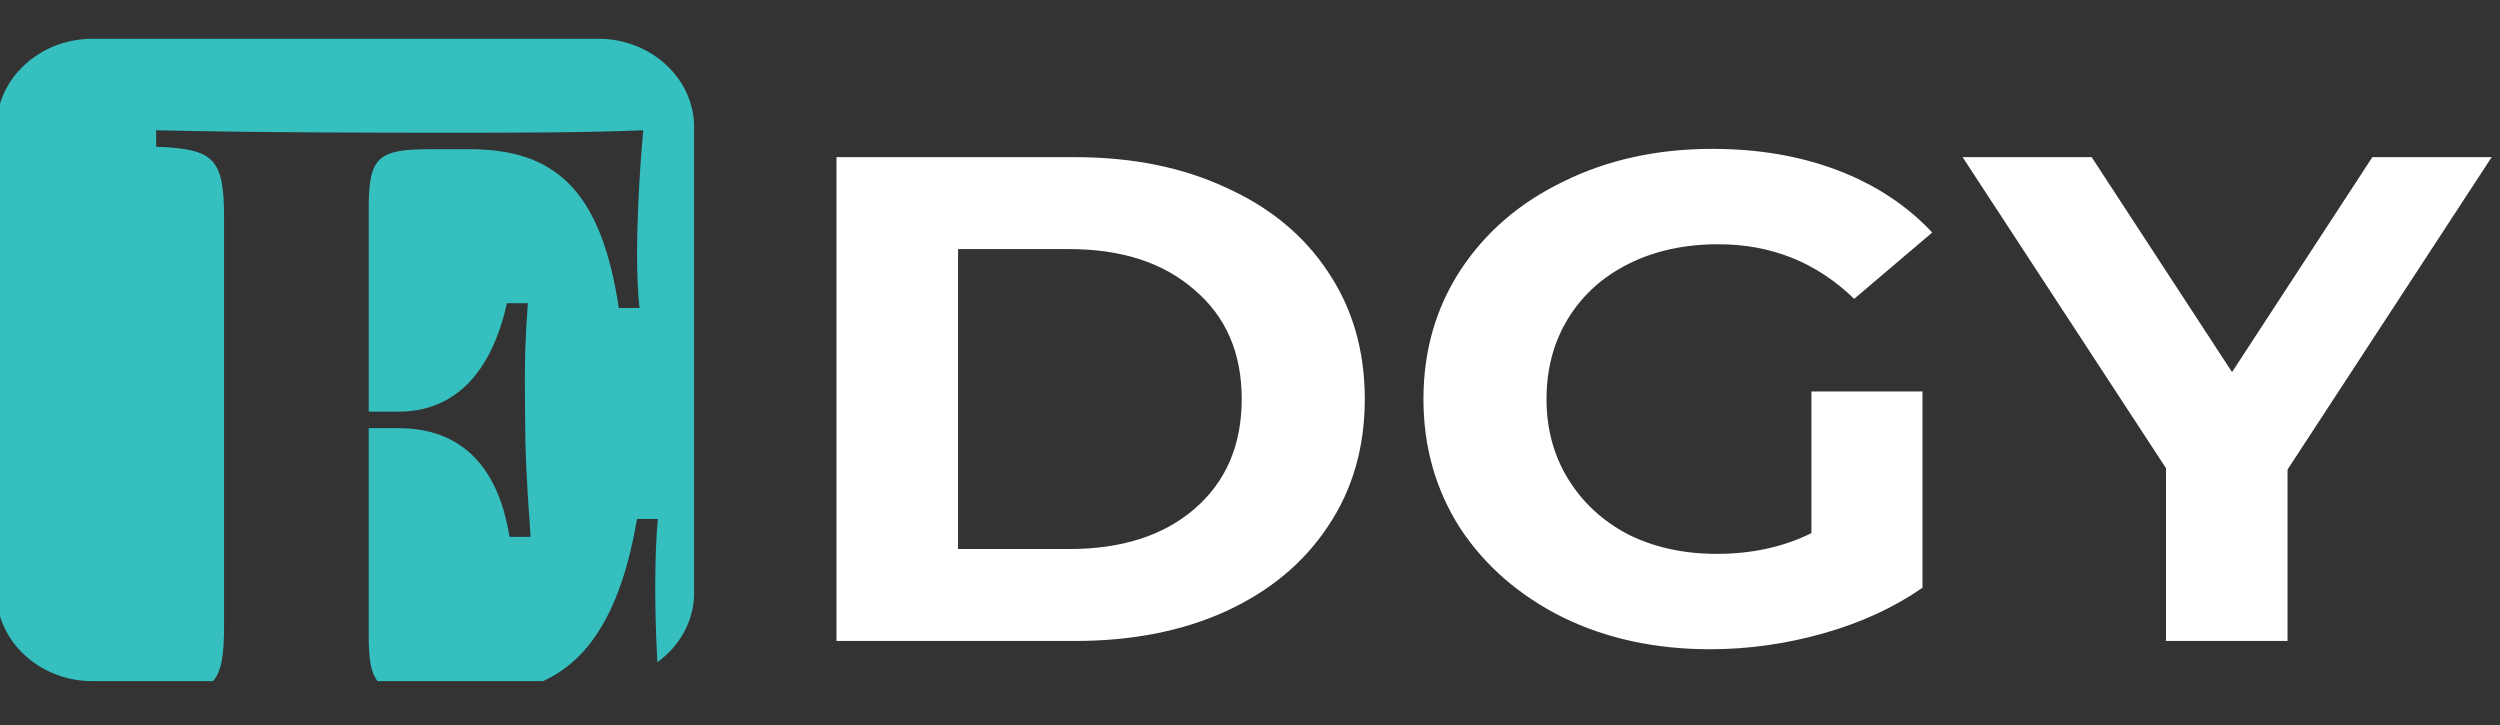 <svg width="4320" height="1253" viewBox="0 0 4320 1253" fill="none" xmlns="http://www.w3.org/2000/svg">
<rect x="0" y="0" width="4320" height="1253" fill="#333333" stroke="none"/>
<g clip-path="url(#clip0_356_13)">
<path d="M1445.45 271.578H1857.81C1956.37 271.578 2043.25 289.093 2118.46 324.126C2194.53 358.362 2253.32 406.927 2294.81 469.825C2337.17 532.726 2358.35 605.973 2358.35 689.571C2358.35 773.17 2337.17 846.42 2294.81 909.318C2253.32 972.216 2194.53 1021.18 2118.46 1056.21C2043.25 1090.45 1956.37 1107.57 1857.81 1107.57H1445.45V271.578ZM1847.44 948.728C1938.21 948.728 2010.39 925.639 2063.99 879.459C2118.46 832.486 2145.69 769.19 2145.69 689.571C2145.69 609.953 2118.46 547.055 2063.99 500.878C2010.39 453.903 1938.21 430.415 1847.44 430.415H1655.52V948.728H1847.44ZM3130.13 676.436H3322.04V1015.61C3272.77 1049.84 3215.72 1076.12 3150.88 1094.43C3086.04 1112.74 3020.77 1121.9 2955.07 1121.9C2860.84 1121.9 2776.12 1103.58 2700.91 1066.96C2625.7 1029.54 2566.48 978.185 2523.26 912.899C2480.9 846.816 2459.72 772.375 2459.72 689.571C2459.72 606.768 2480.9 532.726 2523.26 467.437C2566.48 401.354 2626.13 350.002 2702.21 313.379C2778.28 275.957 2863.87 257.248 2958.96 257.248C3038.49 257.248 3110.68 269.589 3175.51 294.27C3240.34 318.952 3294.81 354.777 3338.89 401.753L3204.03 516.402C3139.21 453.504 3060.97 422.055 2969.33 422.055C2911.41 422.055 2859.97 433.202 2815.02 455.496C2770.07 477.789 2735.06 509.238 2709.99 549.842C2684.92 590.446 2672.38 637.023 2672.38 689.571C2672.38 741.322 2684.92 787.503 2709.99 828.107C2735.06 868.711 2769.64 900.559 2813.73 923.647C2858.68 945.941 2909.68 957.088 2966.74 957.088C3027.25 957.088 3081.72 945.146 3130.13 921.26V676.436ZM3952.87 811.386V1107.57H3742.82V808.999L3391.41 271.578H3614.43L3856.94 642.995L4099.42 271.578H4305.59L3952.87 811.386Z" fill="white"/>
<path fill-rule="evenodd" clip-rule="evenodd" d="M159.709 67H1033.88C1124.91 67 1199.42 135.606 1199.42 219.442V1024.56C1199.42 1073.02 1174.54 1116.37 1135.95 1144.35C1132.91 1091.02 1132.25 1043.68 1132.25 1015.91C1132.25 969.451 1133.81 927.046 1136.7 896.682H1100.79C1073.49 1056.84 1017.73 1140.92 938.419 1176.97H652.394C640.45 1162.09 637.093 1137.65 637.093 1097.89V739.819H687.92C814.195 739.819 864.484 827.964 880.463 927.75H916.891C909.049 819.443 907.466 772.28 907.466 725.838C907.466 705.211 906.944 684.36 906.944 658.065C906.944 625.346 907.466 584.349 912.18 523.927H876.03C859.006 600.94 814.195 711.394 687.936 711.394H637.112V359.217C637.112 270.112 653.872 257.78 745.84 257.78H810.561C955.424 257.78 1037.93 323.664 1069.37 532.223H1105.26C1102.12 509.225 1100.81 473.223 1100.81 435.526C1100.81 394.514 1103.7 309.22 1111.54 225.079C1014.63 229.356 878.393 229.356 781.975 229.356C676.409 229.356 440.915 229.356 269.83 225.079V253.521C368.84 257.54 387.186 272.227 387.186 375.808V1081.33C387.186 1130.54 383.186 1159.59 368.248 1177H159.726C68.697 1177 -5.812 1108.39 -5.812 1024.57V219.458C-5.812 135.606 68.68 67 159.709 67Z" fill="#35BFBF"/>
</g>
<defs>
<clipPath id="clip0_356_13">
<rect width="4320" height="1253" fill="white"/>
</clipPath>
</defs>
</svg>
